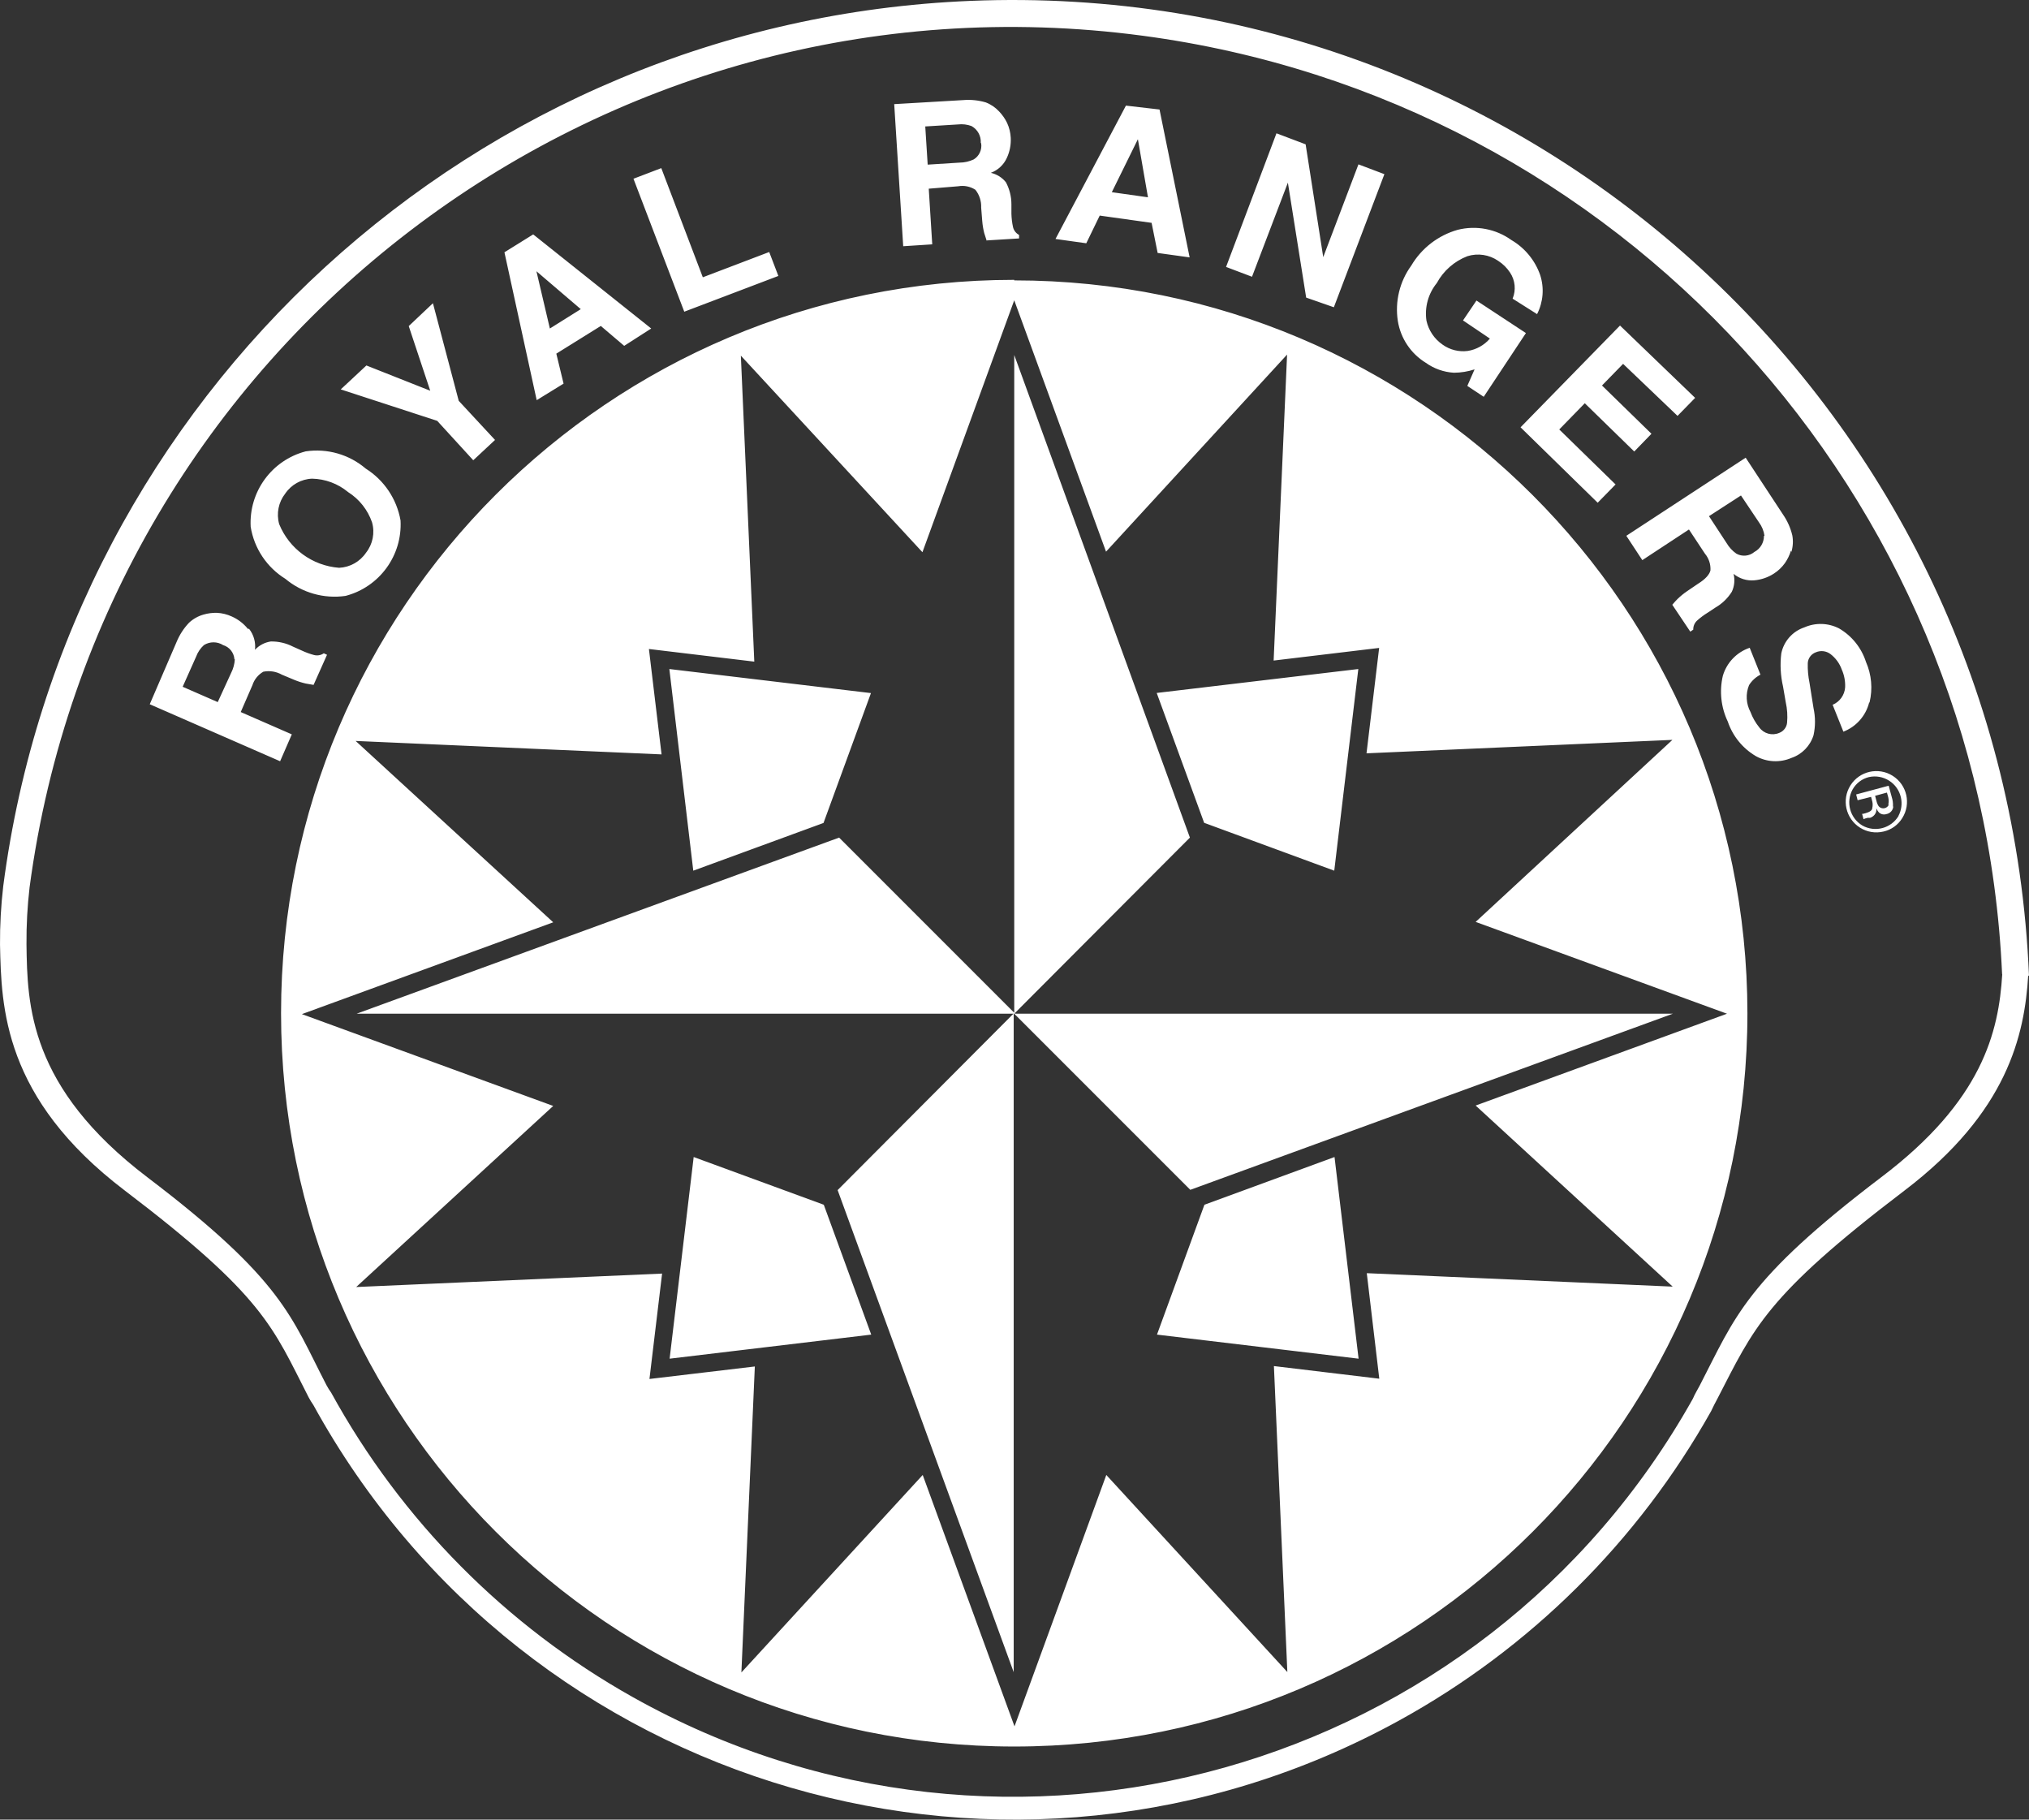 <?xml version="1.0" encoding="iso-8859-1"?>
<!-- Generator: Adobe Illustrator 23.0.6, SVG Export Plug-In . SVG Version: 6.00 Build 0)  -->
<svg version="1.1" id="Ebene_1" xmlns="http://www.w3.org/2000/svg" xmlns:xlink="http://www.w3.org/1999/xlink" x="0px" y="0px"
	 viewBox="0 0 150.961 135.352" enable-background="new 0 0 150.961 135.352" xml:space="preserve">
<rect x="0" y="0" width="150.961" height="135.352" fill="#333333" stroke="none"/>
<title>ZeichenflÃÂ¤che 1</title>
<path fill="#FFFFFF" d="M17.471,49.046c-0.02,0.348-0.112,0.689-0.27,1l-1,2.18l-2.61-1.14l1-2.24c0.121-0.329,0.32-0.624,0.58-0.86
	c0.437-0.276,0.993-0.276,1.43,0c0.47,0.143,0.804,0.56,0.84,1.05 M18.441,46.776c-0.32-0.399-0.732-0.714-1.2-0.92
	c-0.346-0.159-0.72-0.251-1.1-0.27c-0.338-0.009-0.675,0.035-1,0.13c-0.404,0.114-0.774,0.323-1.08,0.61
	c-0.391,0.413-0.703,0.894-0.92,1.42l-2,4.64l9.7,4.24l0.87-2l-3.8-1.66l0.87-2c0.137-0.422,0.425-0.779,0.81-1
	c0.471-0.095,0.961-0.017,1.38,0.22l0.91,0.38c0.281,0.118,0.572,0.212,0.87,0.28l0.58,0.1l1-2.24l-0.24-0.11
	c-0.21,0.145-0.472,0.192-0.72,0.13c-0.32-0.085-0.631-0.199-0.93-0.34l-0.65-0.29c-0.507-0.259-1.071-0.389-1.64-0.38
	c-0.453,0.066-0.869,0.284-1.18,0.62c0.066-0.558-0.092-1.119-0.44-1.56 M27.681,38.856c0.222,0.782,0.054,1.623-0.45,2.26
	c-0.453,0.668-1.194,1.083-2,1.12c-1.983-0.149-3.71-1.408-4.46-3.25c-0.22-0.785-0.053-1.628,0.45-2.27
	c0.452-0.667,1.195-1.08,2-1.11c0.981,0.021,1.925,0.373,2.68,1C26.733,37.132,27.36,37.926,27.681,38.856 M27.211,34.856
	c-1.235-1.053-2.865-1.52-4.47-1.28c-2.523,0.661-4.232,3.006-4.09,5.61c0.258,1.603,1.2,3.015,2.58,3.87
	c1.245,1.041,2.874,1.502,4.48,1.27c2.523-0.661,4.232-3.006,4.09-5.61C29.522,37.121,28.581,35.719,27.211,34.856 M35.211,34.236
	l1.62-1.51l-2.7-2.91l-1.92-7.26l-1.8,1.7l1.6,4.81l-4.75-1.88l-1.91,1.78l7.18,2.34L35.211,34.236z M99.271,64.766l1.79-15
	l-15,1.78l3.53,9.66L99.271,64.766z M89.611,89.616l-3.53,9.66l15,1.79l-1.79-15L89.611,89.616z M62.321,88.526l13.1,35.86v-49
	L62.321,88.526z M51.611,86.066l-1.79,15l15-1.79l-3.53-9.66L51.611,86.066z M61.271,61.216l3.53-9.66l-15-1.79l1.78,15
	L61.271,61.216z M26.531,75.406h49l-13.1-13.1L26.531,75.406z M124.461,75.406h-49l13.1,13.1L124.461,75.406z M75.461,26.406v49
	l13.07-13.1L75.461,26.406z M75.461,22.336l6.83,18.7l13.47-14.66l-1,22.76l7.85-0.94l-0.94,7.84l22.76-1l-14.64,13.54l18.7,6.83
	l-18.7,6.83l14.66,13.47l-22.76-1l0.93,7.85l-7.84-0.94l1,22.76l-13.47-14.66l-6.83,18.7l-6.83-18.7l-13.49,14.69l1-22.76
	l-7.84,0.93l0.94-7.84l-22.76,1l14.66-13.47l-18.7-6.83l18.7-6.83l-14.7-13.49l22.76,1l-0.94-7.84l7.84,0.94l-1-22.76l13.51,14.62
	L75.461,22.336z M75.461,20.816c-30.127,0-54.55,24.423-54.55,54.55s24.423,54.55,54.55,54.55s54.55-24.423,54.55-54.55
	c-0.022-30.112-24.438-54.51-54.55-54.51 M43.211,22.996l-2.3,1.44l-1-4.26L43.211,22.996z M48.451,24.436l-8.78-7l-2.14,1.33
	l2.4,11l2-1.23l-0.54-2.23l3.31-2.06l1.74,1.48L48.451,24.436z M50.911,23.186l7-2.66l-0.68-1.78l-4.94,1.88l-3.09-8.12l-2.07,0.79
	L50.911,23.186z M73.001,10.666c0.071,0.471-0.145,0.939-0.55,1.19c-0.329,0.155-0.687,0.237-1.05,0.24l-2.38,0.15l-0.18-2.84
	l2.44-0.15c0.338-0.039,0.681,0.002,1,0.12c0.451,0.249,0.72,0.735,0.69,1.25 M73.381,17.886l2.44-0.15v-0.26
	c-0.226-0.12-0.39-0.331-0.45-0.58c-0.071-0.329-0.112-0.664-0.12-1v-0.71c-0.001-0.569-0.142-1.128-0.41-1.63
	c-0.283-0.353-0.678-0.6-1.12-0.7c0.529-0.197,0.957-0.596,1.19-1.11c0.218-0.469,0.317-0.984,0.29-1.5
	c-0.019-0.38-0.111-0.754-0.27-1.1c-0.151-0.313-0.35-0.599-0.59-0.85c-0.276-0.301-0.618-0.534-1-0.68
	c-0.545-0.159-1.114-0.217-1.68-0.17l-5.13,0.3l0.67,10.57l2.16-0.14l-0.26-4.14l2.19-0.18c0.444-0.078,0.901,0.015,1.28,0.26
	c0.299,0.377,0.451,0.849,0.43,1.33l0.08,1c0.024,0.304,0.074,0.605,0.15,0.9c0.04,0.14,0.1,0.327,0.18,0.56 M85.411,14.676
	l-2.69-0.38l1.94-3.94L85.411,14.676z M86.131,18.816l2.38,0.33l-2.24-11l-2.5-0.29l-5.24,9.92l2.29,0.32l1-2.06l3.86,0.54
	L86.131,18.816z M99.241,22.856l3.76-9.9l-1.93-0.73l-2.62,6.9l-1.31-8.39l-2.17-0.82l-3.75,9.94l1.93,0.73l2.67-7l1.36,8.55
	L99.241,22.856z M114.361,23.366c0.46-0.901,0.543-1.948,0.23-2.91c-0.383-1.093-1.141-2.014-2.14-2.6
	c-1.156-0.83-2.62-1.108-4-0.76c-1.448,0.412-2.683,1.364-3.45,2.66c-0.864,1.187-1.224,2.668-1,4.12
	c0.207,1.29,0.966,2.426,2.08,3.11c0.613,0.439,1.338,0.695,2.09,0.74c0.523-0.002,1.043-0.087,1.54-0.25l-0.54,1.23l1.22,0.81
	l3.14-4.74l-3.68-2.42l-1,1.48l2,1.35c-0.424,0.492-1.009,0.818-1.65,0.92c-0.66,0.086-1.329-0.082-1.87-0.47
	c-0.611-0.42-1.04-1.056-1.2-1.78c-0.148-1,0.132-2.016,0.77-2.8c0.497-0.917,1.306-1.627,2.28-2c0.776-0.242,1.621-0.113,2.29,0.35
	c0.351,0.226,0.65,0.522,0.88,0.87c0.383,0.575,0.454,1.302,0.19,1.94L114.361,23.366z M124.811,30.936l1.31-1.34l-5.59-5.38
	l-7.4,7.57l5.74,5.61l1.33-1.36l-4.19-4.09l1.9-1.95l3.68,3.59l1.28-1.32l-3.68-3.59l1.57-1.61L124.811,30.936z M131.241,39.856
	c0.006,0.501-0.267,0.964-0.71,1.2c-0.377,0.316-0.909,0.368-1.34,0.13c-0.297-0.208-0.546-0.477-0.73-0.79l-1.31-2l2.38-1.54
	l1.34,2c0.218,0.294,0.359,0.638,0.41,1 M133.281,41.056c0.121-0.399,0.145-0.82,0.07-1.23c-0.132-0.555-0.366-1.081-0.69-1.55
	l-2.78-4.23l-8.88,5.81l1.19,1.81l3.47-2.28l1.19,1.8c0.289,0.346,0.435,0.79,0.41,1.24c-0.07,0.31-0.38,0.66-0.93,1l-0.81,0.55
	c-0.253,0.173-0.49,0.367-0.71,0.58c-0.1,0.1-0.24,0.25-0.39,0.43l1.34,2l0.22-0.15c-0.007-0.253,0.095-0.497,0.28-0.67
	c0.245-0.22,0.509-0.418,0.79-0.59l0.59-0.39c0.493-0.285,0.908-0.687,1.21-1.17c0.195-0.415,0.24-0.885,0.13-1.33
	c0.433,0.358,0.99,0.531,1.55,0.48c0.517-0.046,1.015-0.218,1.45-0.5c0.32-0.206,0.599-0.47,0.82-0.78
	c0.198-0.285,0.35-0.598,0.45-0.93 M139.101,52.236c0.24-1.003,0.145-2.056-0.27-3c-0.337-1.048-1.049-1.935-2-2.49
	c-0.804-0.414-1.752-0.444-2.58-0.08c-0.879,0.293-1.535,1.032-1.72,1.94c-0.1,0.821-0.056,1.654,0.13,2.46l0.2,1.16
	c0.114,0.508,0.148,1.031,0.1,1.55c-0.041,0.335-0.264,0.62-0.58,0.74c-0.531,0.231-1.152,0.061-1.49-0.41
	c-0.277-0.342-0.497-0.727-0.65-1.14c-0.333-0.617-0.374-1.35-0.11-2c0.207-0.333,0.501-0.602,0.85-0.78l-0.8-2
	c-0.968,0.328-1.715,1.109-2,2.09c-0.265,1.143-0.135,2.341,0.37,3.4c0.365,1.08,1.107,1.993,2.09,2.57
	c0.815,0.453,1.794,0.501,2.65,0.13c0.786-0.268,1.396-0.896,1.64-1.69c0.143-0.659,0.143-1.341,0-2l-0.3-1.89
	c-0.1-0.483-0.144-0.977-0.13-1.47c0.021-0.36,0.252-0.674,0.59-0.8c0.358-0.159,0.775-0.113,1.09,0.12
	c0.39,0.295,0.686,0.699,0.85,1.16c0.185,0.415,0.27,0.867,0.25,1.32c-0.039,0.575-0.399,1.078-0.93,1.3l0.8,2
	c0.943-0.365,1.654-1.161,1.91-2.14 M140.531,59.856c-0.098,0.228-0.362,0.334-0.591,0.236c-0.066-0.028-0.124-0.071-0.169-0.126
	c-0.076-0.12-0.13-0.252-0.16-0.39l-0.1-0.38l0.88-0.24l0.1,0.36c0.042,0.178,0.042,0.362,0,0.54 M140.841,59.976
	c0.011-0.23-0.019-0.461-0.09-0.68l-0.23-0.85l-2.42,0.65l0.11,0.43l1-0.25l0.09,0.34c0.038,0.161,0.038,0.329,0,0.49
	c0,0.18-0.21,0.3-0.49,0.38l-0.19,0.05h-0.08l0,0l0.11,0.4l0,0l0.12-0.05l0.18-0.05h0.18c0.134-0.04,0.253-0.121,0.34-0.23
	c0.11-0.134,0.157-0.309,0.13-0.48c0.049,0.119,0.12,0.228,0.21,0.32c0.147,0.131,0.353,0.173,0.54,0.11
	c0.271-0.047,0.479-0.267,0.51-0.54 M141.261,60.686c-0.555,0.933-1.754,1.253-2.7,0.72c-0.927-0.555-1.246-1.746-0.72-2.69
	c0.259-0.454,0.693-0.783,1.2-0.91c1.078-0.242,2.148,0.435,2.39,1.513c0.104,0.463,0.04,0.947-0.18,1.367 M141.531,60.856
	c0.673-1.064,0.355-2.473-0.709-3.145c-1.064-0.673-2.473-0.355-3.145,0.709c-0.673,1.064-0.355,2.473,0.709,3.145
	c0.519,0.328,1.148,0.433,1.745,0.291C140.713,61.726,141.218,61.365,141.531,60.856 M148.971,72.456c-0.26,4.33-1.49,9.43-9,15.11
	c-10.11,7.68-10.86,10.38-13.5,15.48c-0.17,0.33-0.38,0.66-0.52,1c-15.646,27.907-50.953,37.846-78.86,22.2
	c-9.455-5.301-17.233-13.148-22.45-22.65c-0.129-0.178-0.246-0.366-0.35-0.56c-2.64-5.1-3.21-7.78-13.32-15.46
	c-8.82-6.7-8.94-12.82-9-17.33c-0.011-1.417,0.066-2.833,0.23-4.24C7.584,25.638,44.673-2.723,85.041,2.661
	c35.402,4.721,62.332,34.135,63.919,69.815 M150.961,72.606C149.246,30.828,113.988-1.65,72.209,0.065
	C35.391,1.576,5.008,29.376,0.241,65.916c-0.169,1.444-0.249,2.896-0.24,4.35c0.1,4.64,0.23,11.41,9.28,18.29
	c10.38,7.89,11,10.14,13.68,15.38c0.104,0.197,0.221,0.388,0.35,0.57c15.821,28.789,51.984,39.303,80.773,23.482
	c9.741-5.353,17.788-13.329,23.227-23.022c0.15-0.33,0.29-0.59,0.47-0.93c2.71-5.24,3.54-7.59,13.92-15.48
	c7.67-5.83,8.93-11.57,9.2-16"/>
</svg>
